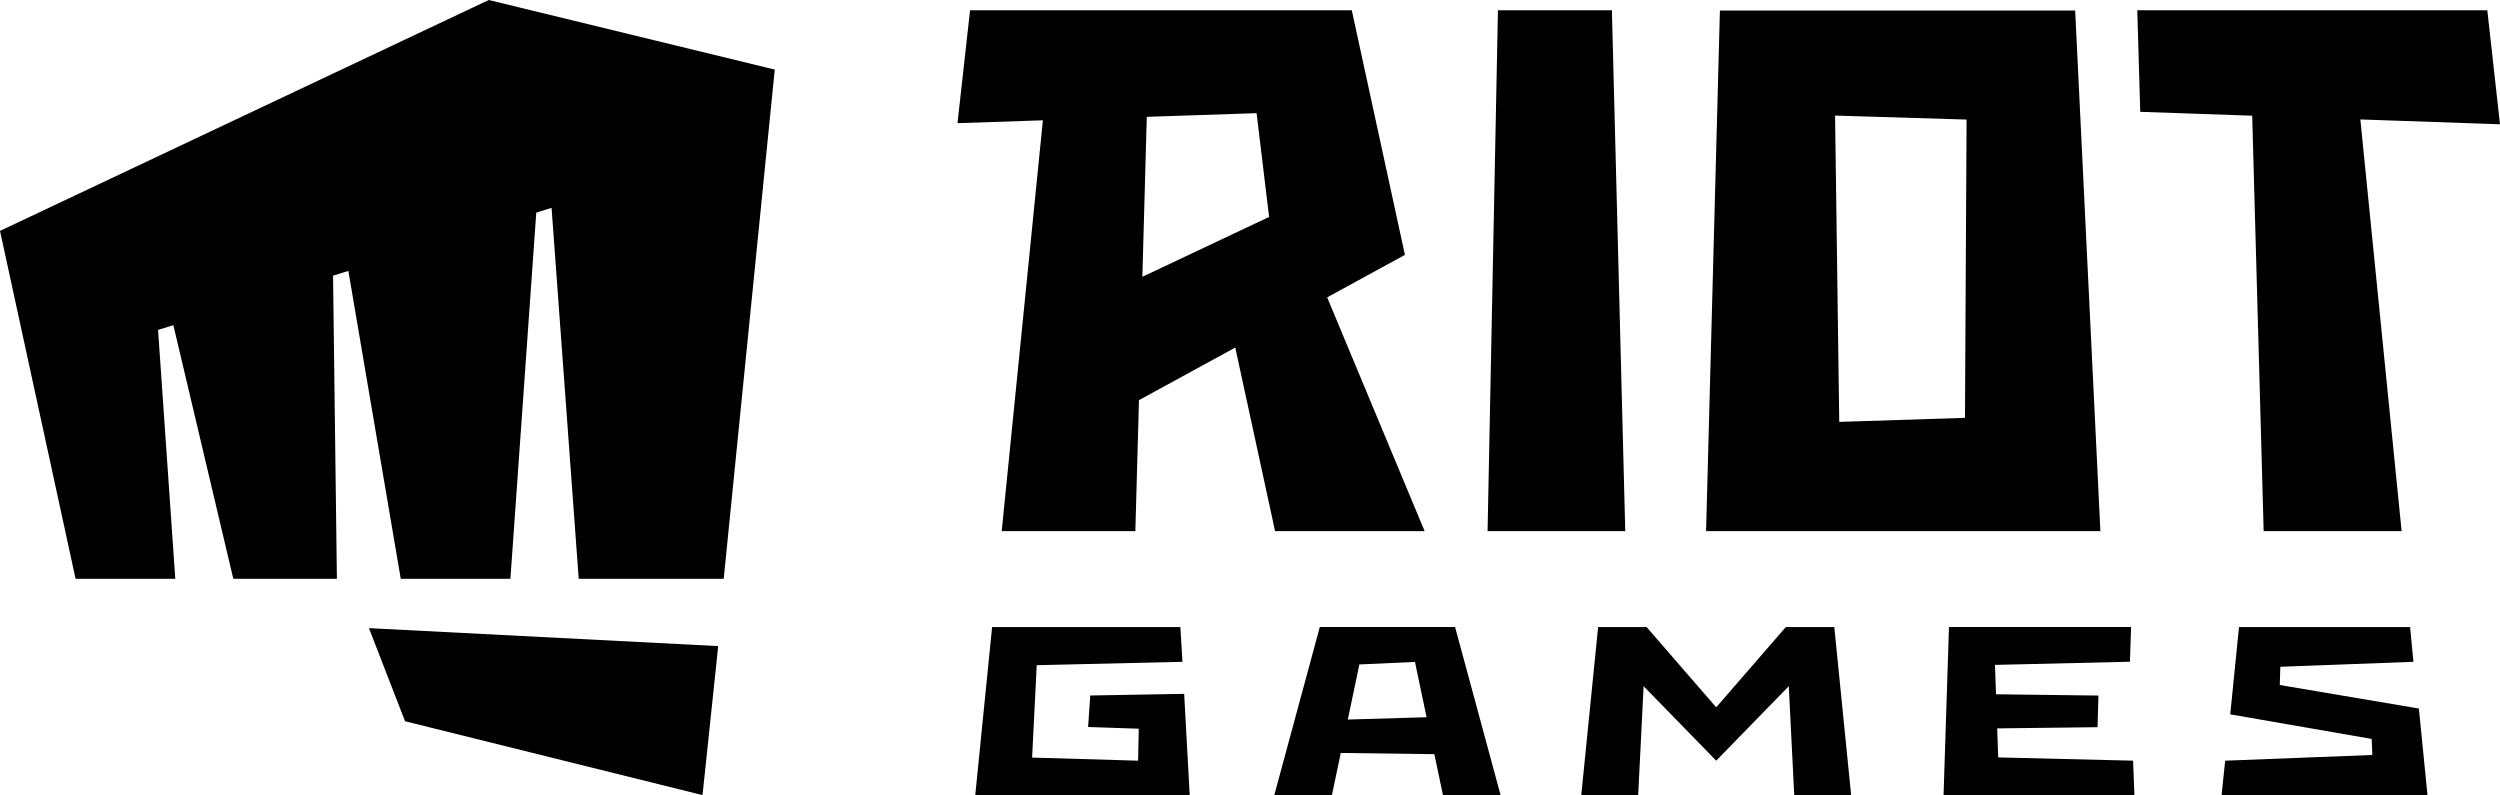 <svg xmlns="http://www.w3.org/2000/svg" viewBox="0 0 452.572 144" fill="currentColor">
  <path d="M73.329 130.566l-6.541-16.855 63.228 3.251-2.839 26.976zM88.48-5.6e-7L0 41.797l13.684 62.982h18.048l-3.117-45.053 2.769-.859 10.852 45.912h18.751l-.695-54.88 2.771-.859 9.484 55.739h19.852l4.683-66.29 2.768-.859 4.913 67.149H131.013l9.24-92.182zM361.732 137.113l-.183-5.255 18.165-.215.167-5.727-18.547-.231-.185-5.32 24.435-.572.201-6.283h-32.965l-.983 30.488h34.556l-.243-6.295zm-164.366-11.209l-.388 5.704 9.168.307-.116 5.791-19.189-.563.836-16.725 26.384-.611-.381-6.295h-34.08l-3.056 30.488h38.831l-1.007-18.392zm240.519 2.359l-25.185-4.257.109-3.3 24.093-.899-.608-6.295h-30.971l-1.584 15.803 25.604 4.452.116 2.904-26.64 1.035-.653 6.295h37.285zM335.116 144l-3.056-30.488h-8.773l-12.604 14.533-12.605-14.533h-8.773l-3.056 30.488H296.555l.987-19.779 13.141 13.484 13.139-13.484.989 19.779zM291.799 1.863h-20.628l-1.877 94.285h24.923zM355.717 75.639l-22.761.735-.755-55.451 23.805.721zM375.665 1.905h-64.312l-2.504 94.244h71.382zM452.571 22.497l-2.297-20.633h-63.365l.536 18.38 20.267.701 2.077 75.204h24.973L427.291 21.622zM207.602 21.151l19.877-.665 2.265 18.785-22.943 10.837zm23.223 74.997h27.071l-17.643-42.316 14.079-7.692-9.619-44.277h-69.104l-2.275 20.433 15.459-.516-7.455 74.368h24.193l.655-23.707 17.432-9.523zM243.991 130.259l2.096-9.975 10.064-.455 2.103 10.009zm17.24 13.741h10.436l-8.257-30.489h-24.487l-8.256 30.489h10.436l1.616-7.692 16.941.219z"/>
</svg>
